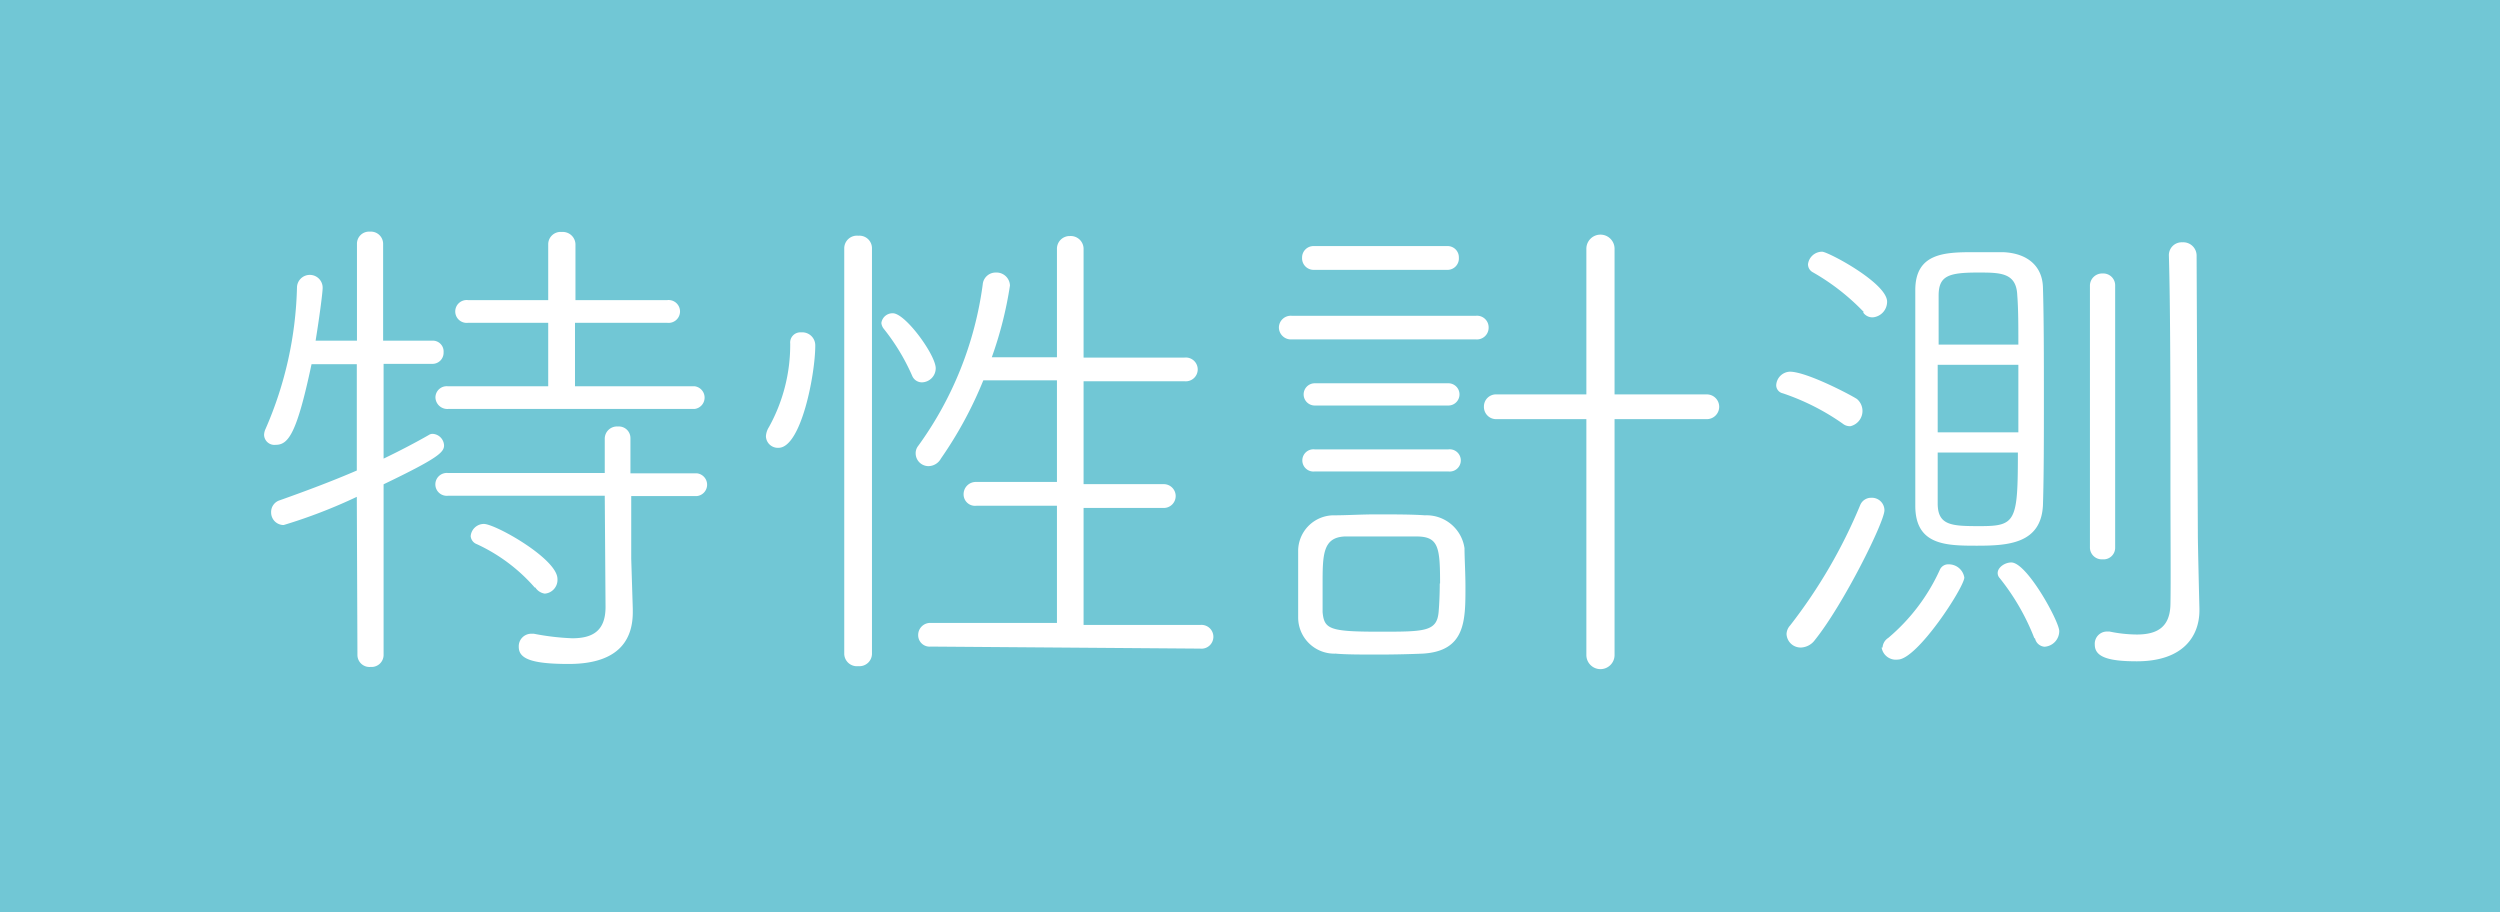 <svg xmlns="http://www.w3.org/2000/svg" width="159.61" height="58.24"><g data-name="レイヤー 2"><path fill="#71c7d5" d="M0 0h159.61v58.24H0z"/><path d="M22.78 31.72a33.53 33.53 0 01-4.67 1.8.8.8 0 01-.8-.81.78.78 0 01.55-.77c1.8-.64 3.44-1.26 4.92-1.9v-6.79h-2.89c-.94 4.44-1.48 5.15-2.29 5.15a.66.66 0 01-.74-.64 1 1 0 01.1-.39 23.91 23.91 0 002-9 .82.82 0 011.64 0c0 .29-.19 1.77-.45 3.38h2.64v-6.19a.77.77 0 01.83-.77.78.78 0 01.84.77v6.19h3.12a.69.69 0 01.74.74.71.71 0 01-.74.74h-3.09v6.05c1-.48 2-1 2.89-1.51a.42.42 0 01.26-.07.77.77 0 01.71.74c0 .45-.45.84-3.86 2.48v10.92a.77.77 0 01-.83.74.77.77 0 01-.84-.74zm5.83-5.61a.76.76 0 01-.81-.74.72.72 0 01.78-.71H35v-4.05h-5.12a.73.73 0 110-1.45H35v-3.57a.79.79 0 01.87-.78.81.81 0 01.87.78v3.57h5.86a.73.73 0 110 1.45h-5.89v4.05h7.63a.73.73 0 010 1.45zm10 5.54h-10a.73.73 0 110-1.45h10V28a.78.78 0 01.84-.77.74.74 0 01.8.74v2.25h4.25a.73.73 0 010 1.45h-4.2v4l.1 3.21v.2c0 1.51-.65 3.31-4.09 3.31-2.42 0-3.19-.35-3.19-1.09a.8.8 0 01.8-.84h.16a15.86 15.86 0 002.45.29c1.32 0 2.13-.48 2.13-2zm-4.47 5.86a11.06 11.06 0 00-3.7-2.77.6.6 0 01-.39-.51.85.85 0 01.84-.78c.74 0 4.7 2.23 4.7 3.51a.88.88 0 01-.81.94.87.87 0 01-.6-.39zm14.76-9.66a1.22 1.22 0 01.19-.58 10.82 10.82 0 001.36-5.34.65.65 0 01.7-.71.83.83 0 01.9.84c0 1.83-.9 6.53-2.35 6.53a.76.76 0 01-.8-.74zm5-12a.81.81 0 01.9-.8.8.8 0 01.87.8v25.91a.8.8 0 01-.87.77.81.81 0 01-.9-.77zM58.24 24a13.39 13.39 0 00-1.81-3 .7.7 0 01-.16-.38A.72.72 0 0157 20c.81 0 2.74 2.67 2.74 3.51a.9.9 0 01-.87.9.67.67 0 01-.63-.41zm1.19 17.28a.73.73 0 01-.81-.74.77.77 0 01.81-.77h8.05v-7.48h-5.15a.73.73 0 01-.81-.74.78.78 0 01.81-.78h5.15v-6.49h-4.7a25.49 25.49 0 01-2.71 5 .92.92 0 01-.8.48.82.82 0 01-.81-.8.74.74 0 01.16-.49 22.66 22.66 0 004.12-10.3.83.83 0 01.84-.77.86.86 0 01.9.83 24.55 24.55 0 01-1.16 4.58h4.16v-6.9a.81.81 0 01.83-.84.82.82 0 01.87.84v6.92h6.44a.76.76 0 110 1.51h-6.44v6.57h5.12a.76.76 0 110 1.52h-5.12v7.47h7.44a.76.76 0 110 1.51zm23.03-19.61a.77.77 0 01-.81-.77.76.76 0 01.81-.74h11.78a.74.74 0 01.8.74.75.75 0 01-.8.77zM88 41.79c-1.06 0-2.09 0-2.73-.06a2.31 2.31 0 01-2.39-2.32v-4.19a2.28 2.28 0 012.32-2.32c.74 0 1.71-.06 2.64-.06 1.16 0 2.32 0 3.13.06A2.45 2.45 0 0193.5 35c0 .61.06 1.58.06 2.48 0 2.16 0 4.09-2.73 4.25-.71.03-1.77.06-2.83.06zm-4.13-24.56a.74.74 0 01-.74-.78.73.73 0 01.74-.74h8.53a.72.72 0 01.74.74.73.73 0 01-.74.78zm.07 8.66a.71.71 0 110-1.42h8.53a.71.71 0 110 1.42zm0 4.21a.71.71 0 110-1.41h8.53a.71.71 0 110 1.41zm8 7.15c0-2.32-.1-3-1.51-3h-4.57c-1.42.06-1.42 1.19-1.42 3.09v1.74c.1 1.09.45 1.25 3.61 1.25 2.93 0 3.7 0 3.8-1.29.04-.47.07-1.14.07-1.79zm9.34-10.49h-5.73a.78.78 0 01-.81-.81.77.77 0 01.81-.77h5.73v-9.3a.9.9 0 011.8 0v9.3h5.89a.79.79 0 110 1.58h-5.89v15.06a.9.9 0 01-1.8 0zm16.37.29a14.87 14.87 0 00-3.83-1.94.53.53 0 01-.42-.51.91.91 0 01.87-.87c1.06 0 3.83 1.45 4.28 1.74a1 1 0 01-.41 1.74.72.72 0 01-.49-.16zM115 41.34a.9.9 0 01-.94-.87.86.86 0 01.23-.54 33.19 33.19 0 004.48-7.7.75.75 0 01.7-.45.8.8 0 01.84.8c0 .74-2.61 6-4.44 8.28a1.16 1.16 0 01-.87.48zm4-21.41a14.29 14.29 0 00-3.25-2.54.58.58 0 01-.32-.52.91.91 0 01.9-.8c.38 0 4.15 2 4.15 3.19a1 1 0 01-.9 1 .71.71 0 01-.64-.33zm1.19 21.41a.78.78 0 01.36-.61 12.35 12.35 0 003.31-4.38.58.58 0 01.55-.32 1 1 0 011 .84c0 .61-3 5.24-4.25 5.24a.92.92 0 01-1.03-.77zm6.09-6.5c-2 0-4 0-4-2.55V18.52c0-2.36 1.87-2.42 3.71-2.42h1.9c1.61.07 2.51.94 2.54 2.26.06 2 .06 4.54.06 7.05s0 4.95-.06 6.85c-.12 2.45-2.22 2.58-4.21 2.58zM128.86 22c0-1.19 0-2.29-.07-3.16-.06-1.44-1.09-1.44-2.51-1.44-1.9 0-2.51.22-2.51 1.48V22zm0 1.29h-5.15v4.31h5.15zm-5.15 5.6v3.25c0 1.42.9 1.45 2.7 1.45 2.29 0 2.42-.29 2.42-4.7zm6.18 11.88a14.54 14.54 0 00-2.22-3.86.47.47 0 01-.13-.33c0-.35.45-.67.87-.67 1 0 3.06 3.77 3.06 4.38a1 1 0 01-.94 1 .67.67 0 01-.61-.56zm3.54-22.51a.78.78 0 01.81-.8.76.76 0 01.8.8V35a.74.74 0 01-.8.71.76.76 0 01-.81-.71zm6.89 15.91c0 .51.07 3.54.1 4.67v.13c0 1.61-1 3.25-4 3.25-1.77 0-2.68-.26-2.68-1.06a.78.78 0 01.75-.84h.19a8.78 8.78 0 001.74.19c1.32 0 2.12-.48 2.15-1.93s0-4.51 0-8c0-5 0-10.89-.1-14.27a.82.82 0 01.87-.84.85.85 0 01.9.87z" fill="#fff"/></g></svg>